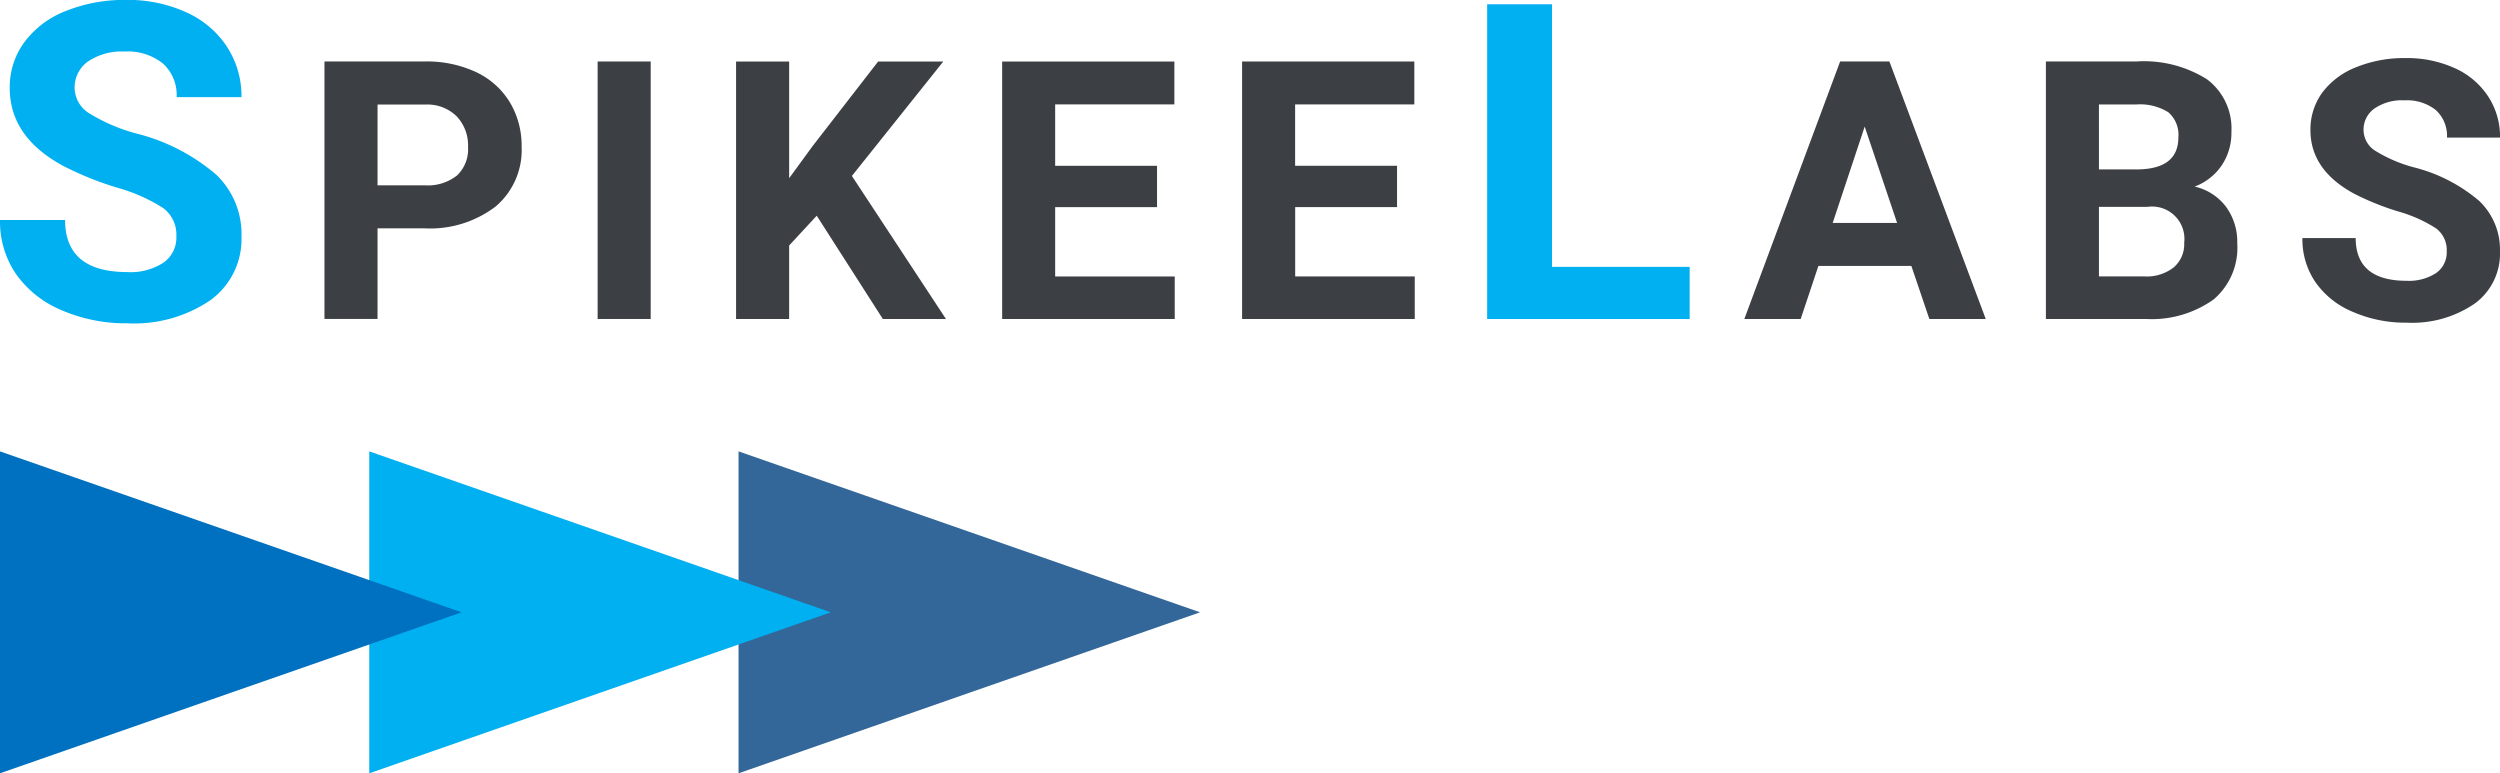 <svg id="g4299" xmlns="http://www.w3.org/2000/svg" width="157.279" height="48.65" viewBox="0 0 157.279 48.65">
  <g id="g4294" transform="translate(0 28.397)">
    <path id="path3350-8-3_4_" d="M92.2,99.448,77.683,104.51l-14.518,5.067V89.324l14.518,5.062Z" transform="translate(-16.702 -89.324)" fill="#369"/>
    <path id="path3350-8_3_" d="M43.9,99.448,29.382,104.51l-14.519,5.067V89.324l14.519,5.062Z" transform="translate(8.368 -89.324)" fill="#00b0f0"/>
    <path id="path3350-1_3_" d="M-4.4,99.448l-14.519,5.062-14.521,5.067V89.324l14.521,5.062Z" transform="translate(33.437 -89.324)" fill="#0070c0"/>
  </g>
  <g id="g4202">
    <path id="path8" d="M104.579,139.675a2.1,2.1,0,0,0-.815-1.778,10.755,10.755,0,0,0-2.937-1.3,20.25,20.25,0,0,1-3.358-1.355q-3.375-1.82-3.373-4.908a4.775,4.775,0,0,1,.905-2.86A5.884,5.884,0,0,1,97.6,125.5a9.862,9.862,0,0,1,3.8-.706,8.865,8.865,0,0,1,3.78.769,5.993,5.993,0,0,1,2.577,2.169,5.675,5.675,0,0,1,.917,3.178h-4.079a2.657,2.657,0,0,0-.856-2.109,3.508,3.508,0,0,0-2.407-.759,3.768,3.768,0,0,0-2.325.634,1.993,1.993,0,0,0-.829,1.665,1.912,1.912,0,0,0,.972,1.619,11.1,11.1,0,0,0,2.863,1.226,12.324,12.324,0,0,1,5.071,2.6,5.161,5.161,0,0,1,1.592,3.862,4.768,4.768,0,0,1-1.945,4.03,8.534,8.534,0,0,1-5.236,1.46,10.163,10.163,0,0,1-4.162-.834,6.608,6.608,0,0,1-2.863-2.294,5.866,5.866,0,0,1-.986-3.37h4.094q0,3.274,3.917,3.276a3.771,3.771,0,0,0,2.27-.592A1.92,1.92,0,0,0,104.579,139.675Z" transform="translate(-93.483 -124.799)" fill="#00b0f0"/>
    <path id="path10" d="M139.261,143.343v5.7h-3.339v-16.2h6.32a7.336,7.336,0,0,1,3.208.665,4.939,4.939,0,0,1,2.133,1.9,5.3,5.3,0,0,1,.743,2.8,4.649,4.649,0,0,1-1.63,3.756,6.8,6.8,0,0,1-4.511,1.377Zm0-2.707h2.981a2.95,2.95,0,0,0,2.02-.621,2.274,2.274,0,0,0,.694-1.78,2.672,2.672,0,0,0-.7-1.923,2.622,2.622,0,0,0-1.936-.759h-3.058Z" transform="translate(-115.51 -128.977)" fill="#3c3f44"/>
    <path id="path12" d="M174.993,149.045h-3.338v-16.2h3.338Z" transform="translate(-134.057 -128.977)" fill="#3c3f44"/>
    <path id="path14" d="M194.834,142.548,193.1,144.42v4.626H189.76v-16.2H193.1v7.342l1.469-2.013,4.128-5.329h4.1l-5.75,7.2,5.918,9h-3.971l-4.161-6.5Z" transform="translate(-143.453 -128.977)" fill="#3c3f44"/>
    <path id="path16" d="M234.313,142.006H227.9v4.362h7.522v2.678H224.565v-16.2H235.4v2.7h-7.5v3.86h6.409v2.594Z" transform="translate(-161.518 -128.977)" fill="#3c3f44"/>
    <path id="path18" d="M265.7,142.006h-6.409v4.362h7.522v2.678H255.951v-16.2h10.836v2.7h-7.5v3.86H265.7v2.594Z" transform="translate(-177.809 -128.977)" fill="#3c3f44"/>
    <path id="path20" d="M292.085,141.882h8.661v3.278h-12.74v-19.8h4.08v16.521Z" transform="translate(-194.446 -125.091)" fill="#00b0f0"/>
    <path id="path22" d="M332.149,145.707H326.3l-1.114,3.337h-3.546l6.027-16.2h3.1l6.061,16.2h-3.548ZM327.2,143h4.051l-2.038-6.06Z" transform="translate(-211.902 -128.976)" fill="#3c3f44"/>
    <path id="path24" d="M361.086,149.045v-16.2h5.676a7.446,7.446,0,0,1,4.471,1.128,3.87,3.87,0,0,1,1.525,3.313,3.667,3.667,0,0,1-.614,2.1,3.554,3.554,0,0,1-1.7,1.329,3.421,3.421,0,0,1,1.963,1.255,3.724,3.724,0,0,1,.718,2.316,4.264,4.264,0,0,1-1.492,3.534,6.71,6.71,0,0,1-4.249,1.225h-6.3Zm3.338-9.41h2.469c1.684-.032,2.527-.7,2.527-2.016a1.868,1.868,0,0,0-.64-1.586,3.377,3.377,0,0,0-2.019-.483h-2.338Zm0,2.356v4.376h2.86a2.75,2.75,0,0,0,1.841-.566,1.916,1.916,0,0,0,.662-1.551,2.034,2.034,0,0,0-2.306-2.259Z" transform="translate(-232.376 -128.977)" fill="#3c3f44"/>
    <path id="path26" d="M403.718,144.555a1.705,1.705,0,0,0-.666-1.448,8.8,8.8,0,0,0-2.4-1.071,16.917,16.917,0,0,1-2.747-1.107q-2.763-1.49-2.761-4.014a3.945,3.945,0,0,1,.74-2.346,4.857,4.857,0,0,1,2.129-1.6,7.988,7.988,0,0,1,3.11-.578,7.261,7.261,0,0,1,3.089.628,4.908,4.908,0,0,1,2.108,1.776,4.625,4.625,0,0,1,.753,2.6h-3.337a2.2,2.2,0,0,0-.7-1.73,2.905,2.905,0,0,0-1.971-.615,3.05,3.05,0,0,0-1.9.519,1.622,1.622,0,0,0-.679,1.363,1.563,1.563,0,0,0,.793,1.325,9.045,9.045,0,0,0,2.342,1,10.146,10.146,0,0,1,4.147,2.126,4.221,4.221,0,0,1,1.3,3.16,3.889,3.889,0,0,1-1.589,3.293,6.948,6.948,0,0,1-4.288,1.2,8.233,8.233,0,0,1-3.4-.688,5.348,5.348,0,0,1-2.341-1.873,4.78,4.78,0,0,1-.811-2.761h3.352c0,1.788,1.068,2.688,3.2,2.688a3.133,3.133,0,0,0,1.858-.487A1.582,1.582,0,0,0,403.718,144.555Z" transform="translate(-249.791 -128.737)" fill="#3c3f44"/>
  </g>
</svg>
